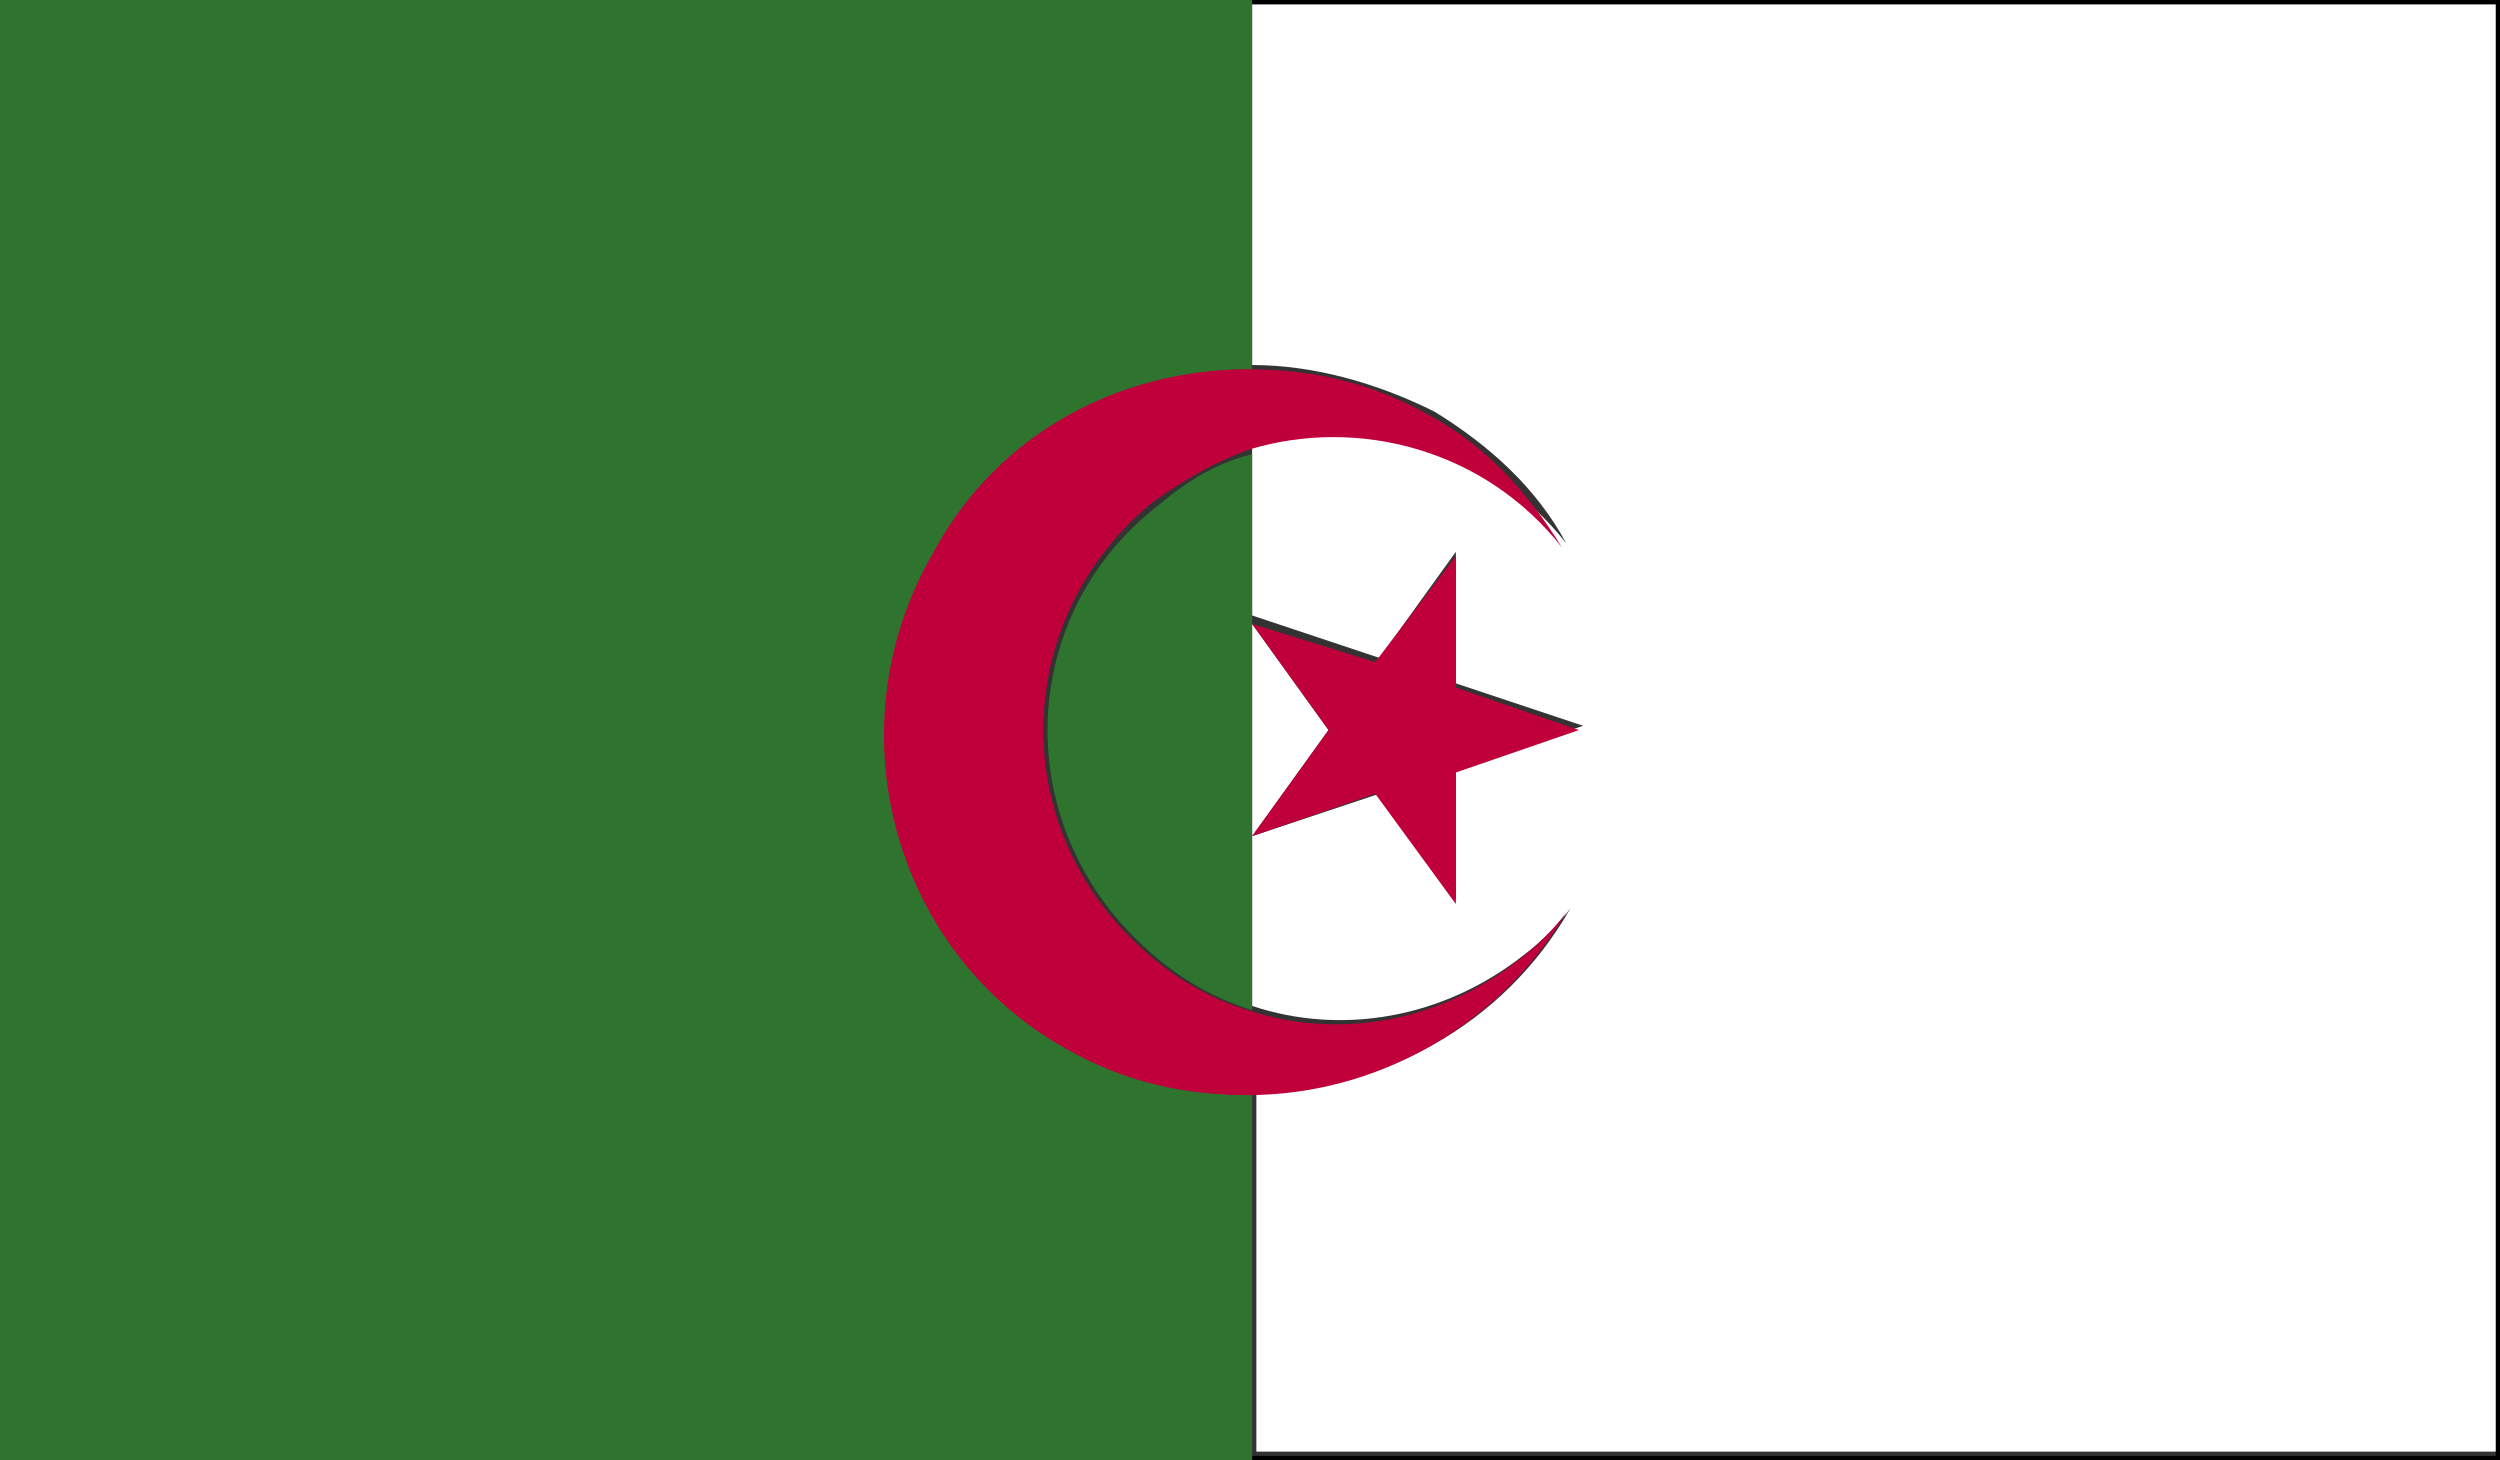 <?xml version="1.0" encoding="utf-8"?>
<!-- Generator: Adobe Illustrator 17.1.0, SVG Export Plug-In . SVG Version: 6.00 Build 0)  -->
<svg version="1.2" baseProfile="tiny" xmlns="http://www.w3.org/2000/svg" xmlns:xlink="http://www.w3.org/1999/xlink" x="0px"
	 y="0px" viewBox="0 0 58.9 34.4" overflow="scroll" xml:space="preserve">
<rect x="0" y="0" width="58.9" height="34.4" fill="#333333" stroke="none"/>
<g id="Capa_2" display="none">
	<rect x="-558.6" y="-60.7" display="inline" fill="#FFFFFF" width="656" height="2182.1"/>
</g>
<g id="Í_xBC__xB2_ã_x5F_1">
	<g>
		<g>
			<g>
				<polygon fill="#FFFFFF" points="31.3,17.2 29.5,14.7 29.5,19.7 				"/>
				<path fill="#FFFFFF" d="M33.8,9.7c1.3,0.8,2.4,1.8,3.1,3.1c-1.8-2.3-4.8-3.1-7.4-2.3v4l3,1l1.8-2.5v3.1l3,1l-3,1v3.1l-1.8-2.5
					l-3,1v4c2.1,0.7,4.5,0.3,6.4-1.2c0.4-0.3,0.8-0.7,1.1-1.1c-1.6,2.8-4.5,4.3-7.4,4.3v8.5h29.4V0.1H29.5v8.5
					C30.9,8.6,32.4,9,33.8,9.7z"/>
				<polygon points="29.5,0.1 58.8,0.1 58.8,34.3 29.5,34.3 29.5,34.4 58.9,34.4 58.9,0 29.5,0 				"/>
				<path fill="#2F742E" d="M26.2,21.5c0.9,1.1,2,1.9,3.3,2.3v-4v-5.1v-4c-0.8,0.2-1.5,0.6-2.2,1.2C24.3,14.2,23.8,18.5,26.2,21.5z"
					/>
				<path fill="#2F742E" d="M29.5,25.8c-1.5,0-2.9-0.4-4.3-1.1c-4.1-2.4-5.5-7.6-3.1-11.7c1.6-2.8,4.5-4.3,7.4-4.3V0.1V0H0v34.4
					h29.5v-0.1V25.8z"/>
				<path fill="#C0003B" d="M36.9,21.5c-0.3,0.4-0.7,0.8-1.1,1.1c-1.9,1.5-4.3,1.9-6.4,1.2c-1.3-0.4-2.4-1.2-3.3-2.3
					c-2.4-3-1.9-7.3,1.1-9.7c0.7-0.5,1.4-0.9,2.2-1.2c2.6-0.8,5.6,0,7.4,2.3c-0.8-1.3-1.8-2.4-3.1-3.1c-1.4-0.8-2.8-1.1-4.3-1.1
					c-3,0-5.9,1.5-7.4,4.3c-2.4,4.1-1,9.4,3.1,11.7c1.4,0.8,2.8,1.1,4.3,1.1C32.4,25.8,35.3,24.2,36.9,21.5z"/>
				<polygon fill="#C0003B" points="29.5,19.7 32.4,18.7 34.3,21.3 34.3,18.2 37.2,17.2 34.3,16.2 34.3,13.1 32.4,15.6 29.5,14.7 
					31.3,17.2 				"/>
			</g>
		</g>
	</g>
</g>
</svg>
